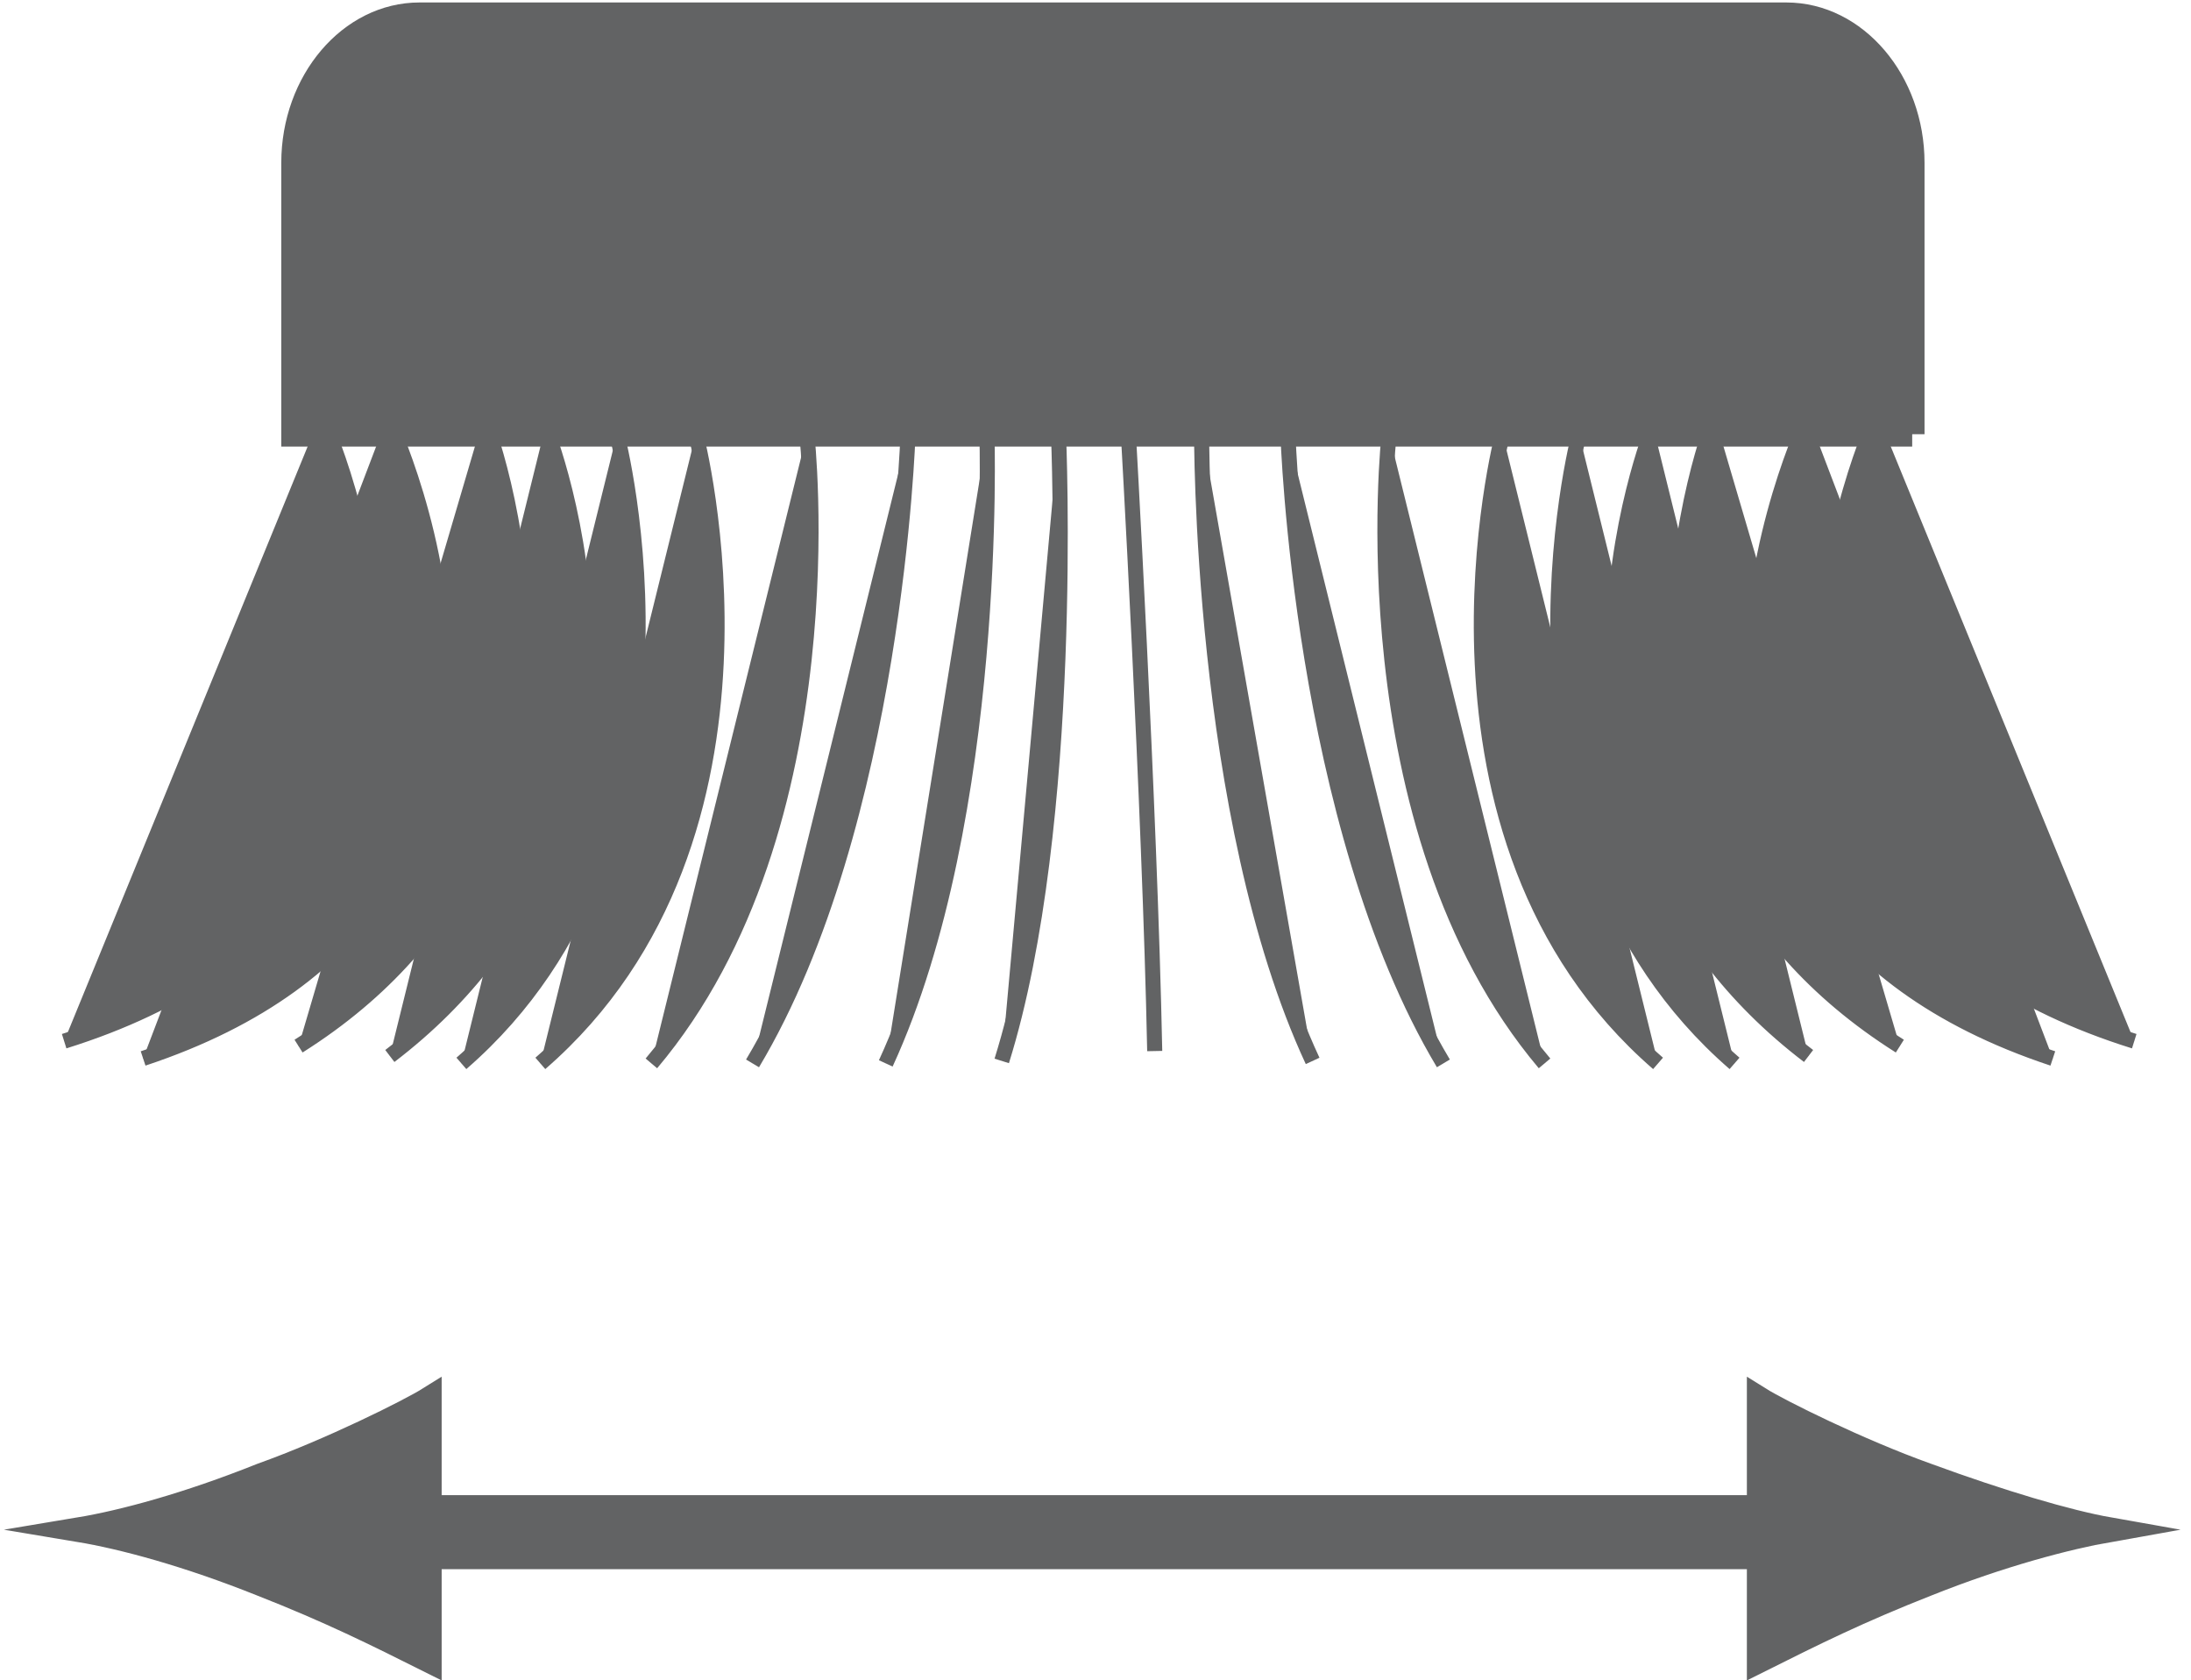 <svg id="Layer_1" xmlns="http://www.w3.org/2000/svg" viewBox="0 0 88.8 68.1"><style>.st0{stroke-width:.611}.st0,.st1,.st2{fill:#626364;stroke:#626364}.st1{stroke-miterlimit:10}.st2{stroke-width:3}</style><path class="st0" d="M13 16.8s9.1 19.3-10.4 25.4M15.7 16.9s9.4 19.6-9.9 26M19.6 16.9s6.6 16.6-7.5 25.5M22.1 17.3s6.4 15.8-6.3 25.5M25 17.6s4.3 16.3-6.3 25.5M28.2 17.6s4.3 16.3-6.3 25.5M32.7 17.6s1.8 15.9-6.3 25.5M36.8 17.6s-.5 15.8-6.3 25.5M40 17.6s.5 15.5-4.1 25.5M42.9 17.6s.7 15.8-2.3 25.4M45.7 17s.9 15.7 1.1 25.6M76.1 16.8S67 36.1 86.5 42.2M73.3 16.9s-9.4 19.6 9.9 26M69.5 16.9S62.9 33.5 77 42.4M67 17.3s-6.4 15.8 6.3 25.5M64 17.6s-4.3 16.3 6.3 25.5M60.9 17.6s-4.3 16.3 6.3 25.5M56.3 17.6s-1.8 15.9 6.3 25.5M52.2 17.6s.5 15.8 6.3 25.5M48.7 17.4s-.1 15.7 4.5 25.6"/><path class="st1" d="M77.5 17.6v-11c0-3.3-2.3-6-5.1-6H17c-2.8 0-5.1 2.7-5.1 6v11h65.6z"/><path class="st2" d="M14.6 62.1h58.8"/><path class="st1" d="M10.6 64.2c2.8 1.1 4.6 2 6.8 3.1V56.7c-.8.5-4 2.1-6.8 3.1C7.6 61 5 61.7 3.2 62c1.8.3 4.4 1 7.4 2.2zM78.1 64.2c-2.8 1.1-4.6 2-6.8 3.1V56.7c.8.5 4 2.1 6.8 3.1 3 1.1 5.7 1.9 7.4 2.2-1.7.3-4.4 1-7.4 2.2z"/></svg>